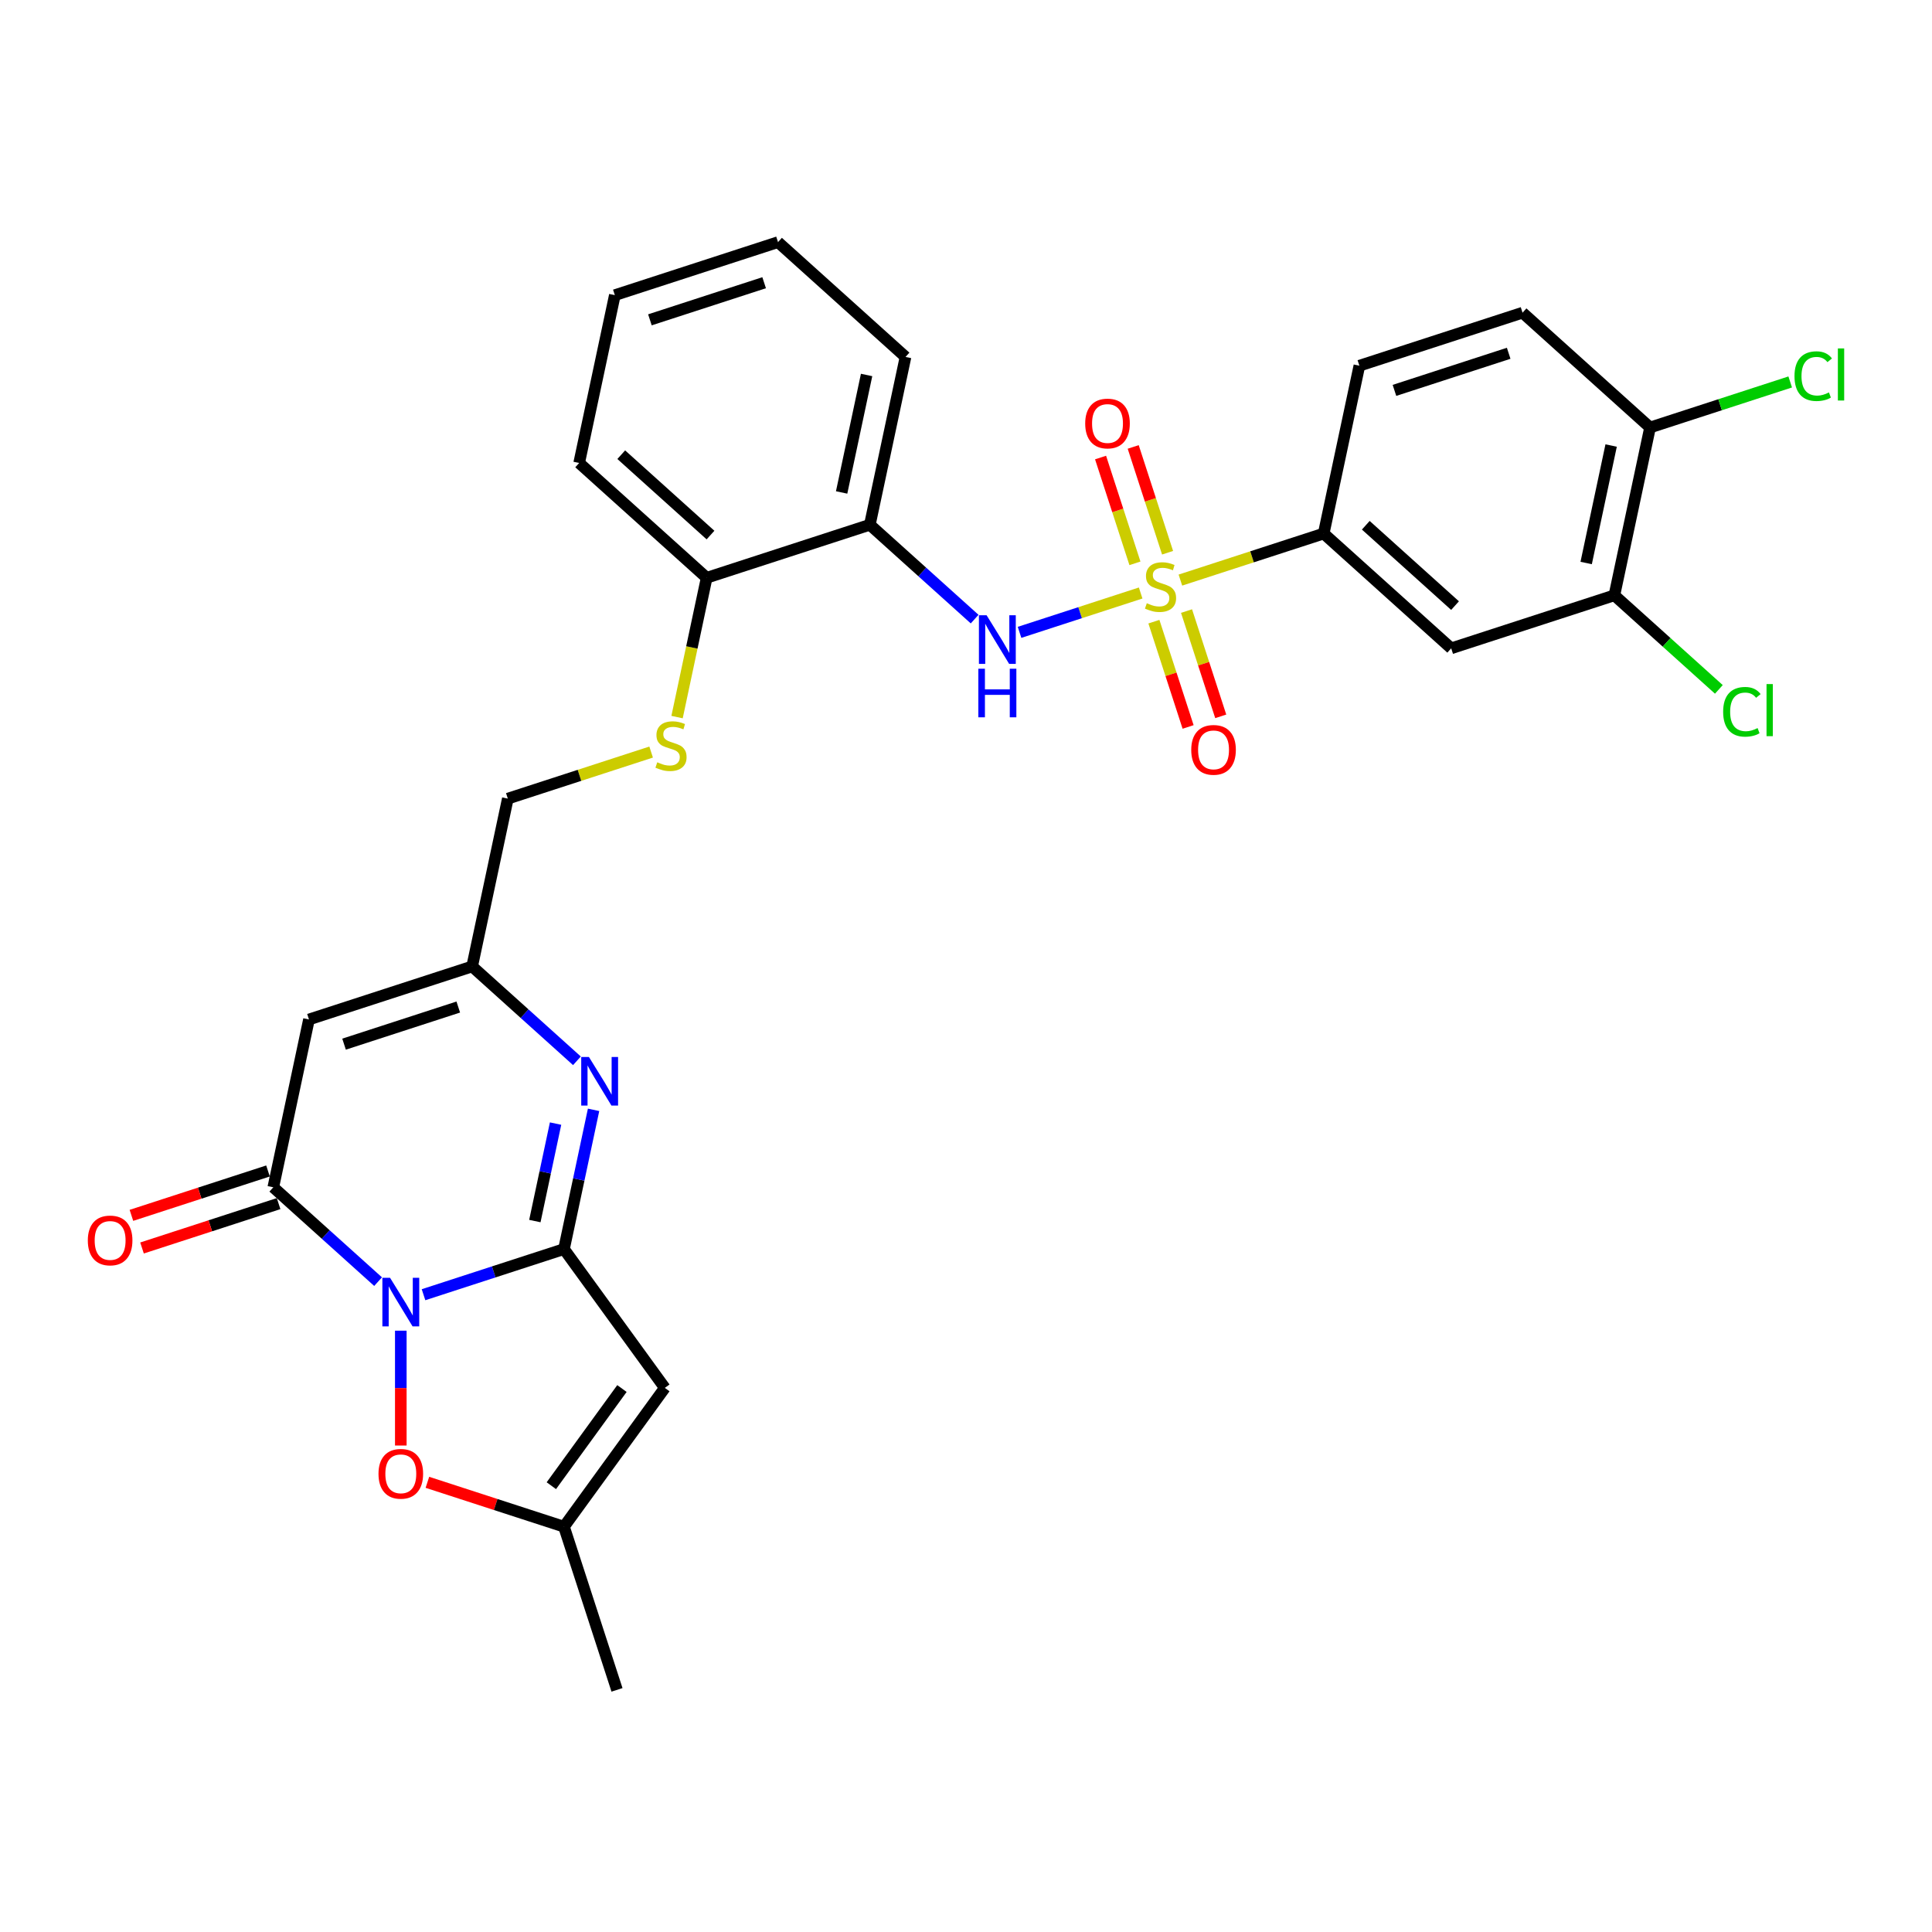 <?xml version='1.0' encoding='iso-8859-1'?>
<svg version='1.1' baseProfile='full'
              xmlns='http://www.w3.org/2000/svg'
                      xmlns:rdkit='http://www.rdkit.org/xml'
                      xmlns:xlink='http://www.w3.org/1999/xlink'
                  xml:space='preserve'
width='1000px' height='1000px' viewBox='0 0 1000 1000'>
<!-- END OF HEADER -->
<rect style='opacity:1.0;fill:#FFFFFF;stroke:none' width='1000' height='1000' x='0' y='0'> </rect>
<path class='bond-0' d='M 219.213,670.143 L 255.564,658.332' style='fill:none;fill-rule:evenodd;stroke:#0000FF;stroke-width:6px;stroke-linecap:butt;stroke-linejoin:miter;stroke-opacity:1' />
<path class='bond-0' d='M 255.564,658.332 L 291.915,646.521' style='fill:none;fill-rule:evenodd;stroke:#000000;stroke-width:6px;stroke-linecap:butt;stroke-linejoin:miter;stroke-opacity:1' />
<path class='bond-2' d='M 195.697,663.377 L 168.578,638.959' style='fill:none;fill-rule:evenodd;stroke:#0000FF;stroke-width:6px;stroke-linecap:butt;stroke-linejoin:miter;stroke-opacity:1' />
<path class='bond-2' d='M 168.578,638.959 L 141.459,614.541' style='fill:none;fill-rule:evenodd;stroke:#000000;stroke-width:6px;stroke-linecap:butt;stroke-linejoin:miter;stroke-opacity:1' />
<path class='bond-7' d='M 207.455,688.759 L 207.455,718.481' style='fill:none;fill-rule:evenodd;stroke:#0000FF;stroke-width:6px;stroke-linecap:butt;stroke-linejoin:miter;stroke-opacity:1' />
<path class='bond-7' d='M 207.455,718.481 L 207.455,748.203' style='fill:none;fill-rule:evenodd;stroke:#FF0000;stroke-width:6px;stroke-linecap:butt;stroke-linejoin:miter;stroke-opacity:1' />
<path class='bond-3' d='M 291.915,646.521 L 299.574,610.486' style='fill:none;fill-rule:evenodd;stroke:#000000;stroke-width:6px;stroke-linecap:butt;stroke-linejoin:miter;stroke-opacity:1' />
<path class='bond-3' d='M 299.574,610.486 L 307.234,574.451' style='fill:none;fill-rule:evenodd;stroke:#0000FF;stroke-width:6px;stroke-linecap:butt;stroke-linejoin:miter;stroke-opacity:1' />
<path class='bond-3' d='M 276.84,632.018 L 282.201,606.793' style='fill:none;fill-rule:evenodd;stroke:#000000;stroke-width:6px;stroke-linecap:butt;stroke-linejoin:miter;stroke-opacity:1' />
<path class='bond-3' d='M 282.201,606.793 L 287.563,581.569' style='fill:none;fill-rule:evenodd;stroke:#0000FF;stroke-width:6px;stroke-linecap:butt;stroke-linejoin:miter;stroke-opacity:1' />
<path class='bond-4' d='M 291.915,646.521 L 344.114,718.367' style='fill:none;fill-rule:evenodd;stroke:#000000;stroke-width:6px;stroke-linecap:butt;stroke-linejoin:miter;stroke-opacity:1' />
<path class='bond-1' d='M 590.402,306.938 L 559.058,317.122' style='fill:none;fill-rule:evenodd;stroke:#CCCC00;stroke-width:6px;stroke-linecap:butt;stroke-linejoin:miter;stroke-opacity:1' />
<path class='bond-1' d='M 559.058,317.122 L 527.714,327.306' style='fill:none;fill-rule:evenodd;stroke:#0000FF;stroke-width:6px;stroke-linecap:butt;stroke-linejoin:miter;stroke-opacity:1' />
<path class='bond-9' d='M 610.969,300.255 L 648.057,288.204' style='fill:none;fill-rule:evenodd;stroke:#CCCC00;stroke-width:6px;stroke-linecap:butt;stroke-linejoin:miter;stroke-opacity:1' />
<path class='bond-9' d='M 648.057,288.204 L 685.145,276.154' style='fill:none;fill-rule:evenodd;stroke:#000000;stroke-width:6px;stroke-linecap:butt;stroke-linejoin:miter;stroke-opacity:1' />
<path class='bond-14' d='M 604.336,286.093 L 595.44,258.712' style='fill:none;fill-rule:evenodd;stroke:#CCCC00;stroke-width:6px;stroke-linecap:butt;stroke-linejoin:miter;stroke-opacity:1' />
<path class='bond-14' d='M 595.44,258.712 L 586.543,231.332' style='fill:none;fill-rule:evenodd;stroke:#FF0000;stroke-width:6px;stroke-linecap:butt;stroke-linejoin:miter;stroke-opacity:1' />
<path class='bond-14' d='M 587.444,291.581 L 578.548,264.201' style='fill:none;fill-rule:evenodd;stroke:#CCCC00;stroke-width:6px;stroke-linecap:butt;stroke-linejoin:miter;stroke-opacity:1' />
<path class='bond-14' d='M 578.548,264.201 L 569.651,236.821' style='fill:none;fill-rule:evenodd;stroke:#FF0000;stroke-width:6px;stroke-linecap:butt;stroke-linejoin:miter;stroke-opacity:1' />
<path class='bond-15' d='M 597.255,321.775 L 606.108,349.022' style='fill:none;fill-rule:evenodd;stroke:#CCCC00;stroke-width:6px;stroke-linecap:butt;stroke-linejoin:miter;stroke-opacity:1' />
<path class='bond-15' d='M 606.108,349.022 L 614.961,376.269' style='fill:none;fill-rule:evenodd;stroke:#FF0000;stroke-width:6px;stroke-linecap:butt;stroke-linejoin:miter;stroke-opacity:1' />
<path class='bond-15' d='M 614.147,316.287 L 623,343.534' style='fill:none;fill-rule:evenodd;stroke:#CCCC00;stroke-width:6px;stroke-linecap:butt;stroke-linejoin:miter;stroke-opacity:1' />
<path class='bond-15' d='M 623,343.534 L 631.853,370.78' style='fill:none;fill-rule:evenodd;stroke:#FF0000;stroke-width:6px;stroke-linecap:butt;stroke-linejoin:miter;stroke-opacity:1' />
<path class='bond-5' d='M 141.459,614.541 L 159.923,527.675' style='fill:none;fill-rule:evenodd;stroke:#000000;stroke-width:6px;stroke-linecap:butt;stroke-linejoin:miter;stroke-opacity:1' />
<path class='bond-18' d='M 138.715,606.095 L 103.367,617.58' style='fill:none;fill-rule:evenodd;stroke:#000000;stroke-width:6px;stroke-linecap:butt;stroke-linejoin:miter;stroke-opacity:1' />
<path class='bond-18' d='M 103.367,617.58 L 68.02,629.065' style='fill:none;fill-rule:evenodd;stroke:#FF0000;stroke-width:6px;stroke-linecap:butt;stroke-linejoin:miter;stroke-opacity:1' />
<path class='bond-18' d='M 144.203,622.987 L 108.856,634.472' style='fill:none;fill-rule:evenodd;stroke:#000000;stroke-width:6px;stroke-linecap:butt;stroke-linejoin:miter;stroke-opacity:1' />
<path class='bond-18' d='M 108.856,634.472 L 73.509,645.957' style='fill:none;fill-rule:evenodd;stroke:#FF0000;stroke-width:6px;stroke-linecap:butt;stroke-linejoin:miter;stroke-opacity:1' />
<path class='bond-31' d='M 298.621,549.069 L 271.502,524.651' style='fill:none;fill-rule:evenodd;stroke:#0000FF;stroke-width:6px;stroke-linecap:butt;stroke-linejoin:miter;stroke-opacity:1' />
<path class='bond-31' d='M 271.502,524.651 L 244.383,500.233' style='fill:none;fill-rule:evenodd;stroke:#000000;stroke-width:6px;stroke-linecap:butt;stroke-linejoin:miter;stroke-opacity:1' />
<path class='bond-30' d='M 344.114,718.367 L 291.915,790.213' style='fill:none;fill-rule:evenodd;stroke:#000000;stroke-width:6px;stroke-linecap:butt;stroke-linejoin:miter;stroke-opacity:1' />
<path class='bond-30' d='M 321.915,718.704 L 285.376,768.996' style='fill:none;fill-rule:evenodd;stroke:#000000;stroke-width:6px;stroke-linecap:butt;stroke-linejoin:miter;stroke-opacity:1' />
<path class='bond-8' d='M 159.923,527.675 L 244.383,500.233' style='fill:none;fill-rule:evenodd;stroke:#000000;stroke-width:6px;stroke-linecap:butt;stroke-linejoin:miter;stroke-opacity:1' />
<path class='bond-8' d='M 178.08,540.451 L 237.202,521.241' style='fill:none;fill-rule:evenodd;stroke:#000000;stroke-width:6px;stroke-linecap:butt;stroke-linejoin:miter;stroke-opacity:1' />
<path class='bond-6' d='M 504.468,320.452 L 477.349,296.034' style='fill:none;fill-rule:evenodd;stroke:#0000FF;stroke-width:6px;stroke-linecap:butt;stroke-linejoin:miter;stroke-opacity:1' />
<path class='bond-6' d='M 477.349,296.034 L 450.23,271.616' style='fill:none;fill-rule:evenodd;stroke:#000000;stroke-width:6px;stroke-linecap:butt;stroke-linejoin:miter;stroke-opacity:1' />
<path class='bond-10' d='M 221.22,767.243 L 256.567,778.728' style='fill:none;fill-rule:evenodd;stroke:#FF0000;stroke-width:6px;stroke-linecap:butt;stroke-linejoin:miter;stroke-opacity:1' />
<path class='bond-10' d='M 256.567,778.728 L 291.915,790.213' style='fill:none;fill-rule:evenodd;stroke:#000000;stroke-width:6px;stroke-linecap:butt;stroke-linejoin:miter;stroke-opacity:1' />
<path class='bond-21' d='M 244.383,500.233 L 262.847,413.367' style='fill:none;fill-rule:evenodd;stroke:#000000;stroke-width:6px;stroke-linecap:butt;stroke-linejoin:miter;stroke-opacity:1' />
<path class='bond-12' d='M 685.145,276.154 L 751.141,335.577' style='fill:none;fill-rule:evenodd;stroke:#000000;stroke-width:6px;stroke-linecap:butt;stroke-linejoin:miter;stroke-opacity:1' />
<path class='bond-12' d='M 706.929,271.868 L 753.127,313.464' style='fill:none;fill-rule:evenodd;stroke:#000000;stroke-width:6px;stroke-linecap:butt;stroke-linejoin:miter;stroke-opacity:1' />
<path class='bond-20' d='M 685.145,276.154 L 703.609,189.288' style='fill:none;fill-rule:evenodd;stroke:#000000;stroke-width:6px;stroke-linecap:butt;stroke-linejoin:miter;stroke-opacity:1' />
<path class='bond-26' d='M 291.915,790.213 L 319.357,874.673' style='fill:none;fill-rule:evenodd;stroke:#000000;stroke-width:6px;stroke-linecap:butt;stroke-linejoin:miter;stroke-opacity:1' />
<path class='bond-11' d='M 450.23,271.616 L 365.77,299.059' style='fill:none;fill-rule:evenodd;stroke:#000000;stroke-width:6px;stroke-linecap:butt;stroke-linejoin:miter;stroke-opacity:1' />
<path class='bond-25' d='M 450.23,271.616 L 468.694,184.75' style='fill:none;fill-rule:evenodd;stroke:#000000;stroke-width:6px;stroke-linecap:butt;stroke-linejoin:miter;stroke-opacity:1' />
<path class='bond-25' d='M 435.626,254.893 L 448.551,194.088' style='fill:none;fill-rule:evenodd;stroke:#000000;stroke-width:6px;stroke-linecap:butt;stroke-linejoin:miter;stroke-opacity:1' />
<path class='bond-13' d='M 751.141,335.577 L 835.601,308.134' style='fill:none;fill-rule:evenodd;stroke:#000000;stroke-width:6px;stroke-linecap:butt;stroke-linejoin:miter;stroke-opacity:1' />
<path class='bond-23' d='M 835.601,308.134 L 862.64,332.48' style='fill:none;fill-rule:evenodd;stroke:#000000;stroke-width:6px;stroke-linecap:butt;stroke-linejoin:miter;stroke-opacity:1' />
<path class='bond-23' d='M 862.64,332.48 L 889.679,356.826' style='fill:none;fill-rule:evenodd;stroke:#00CC00;stroke-width:6px;stroke-linecap:butt;stroke-linejoin:miter;stroke-opacity:1' />
<path class='bond-33' d='M 835.601,308.134 L 854.065,221.268' style='fill:none;fill-rule:evenodd;stroke:#000000;stroke-width:6px;stroke-linecap:butt;stroke-linejoin:miter;stroke-opacity:1' />
<path class='bond-33' d='M 820.998,291.411 L 833.922,230.606' style='fill:none;fill-rule:evenodd;stroke:#000000;stroke-width:6px;stroke-linecap:butt;stroke-linejoin:miter;stroke-opacity:1' />
<path class='bond-16' d='M 337.023,389.266 L 299.935,401.316' style='fill:none;fill-rule:evenodd;stroke:#CCCC00;stroke-width:6px;stroke-linecap:butt;stroke-linejoin:miter;stroke-opacity:1' />
<path class='bond-16' d='M 299.935,401.316 L 262.847,413.367' style='fill:none;fill-rule:evenodd;stroke:#000000;stroke-width:6px;stroke-linecap:butt;stroke-linejoin:miter;stroke-opacity:1' />
<path class='bond-17' d='M 350.444,371.165 L 358.107,335.112' style='fill:none;fill-rule:evenodd;stroke:#CCCC00;stroke-width:6px;stroke-linecap:butt;stroke-linejoin:miter;stroke-opacity:1' />
<path class='bond-17' d='M 358.107,335.112 L 365.77,299.059' style='fill:none;fill-rule:evenodd;stroke:#000000;stroke-width:6px;stroke-linecap:butt;stroke-linejoin:miter;stroke-opacity:1' />
<path class='bond-27' d='M 365.77,299.059 L 299.774,239.636' style='fill:none;fill-rule:evenodd;stroke:#000000;stroke-width:6px;stroke-linecap:butt;stroke-linejoin:miter;stroke-opacity:1' />
<path class='bond-27' d='M 367.755,276.946 L 321.558,235.35' style='fill:none;fill-rule:evenodd;stroke:#000000;stroke-width:6px;stroke-linecap:butt;stroke-linejoin:miter;stroke-opacity:1' />
<path class='bond-19' d='M 854.065,221.268 L 788.069,161.845' style='fill:none;fill-rule:evenodd;stroke:#000000;stroke-width:6px;stroke-linecap:butt;stroke-linejoin:miter;stroke-opacity:1' />
<path class='bond-24' d='M 854.065,221.268 L 890.336,209.483' style='fill:none;fill-rule:evenodd;stroke:#000000;stroke-width:6px;stroke-linecap:butt;stroke-linejoin:miter;stroke-opacity:1' />
<path class='bond-24' d='M 890.336,209.483 L 926.607,197.698' style='fill:none;fill-rule:evenodd;stroke:#00CC00;stroke-width:6px;stroke-linecap:butt;stroke-linejoin:miter;stroke-opacity:1' />
<path class='bond-22' d='M 703.609,189.288 L 788.069,161.845' style='fill:none;fill-rule:evenodd;stroke:#000000;stroke-width:6px;stroke-linecap:butt;stroke-linejoin:miter;stroke-opacity:1' />
<path class='bond-22' d='M 721.767,202.064 L 780.889,182.854' style='fill:none;fill-rule:evenodd;stroke:#000000;stroke-width:6px;stroke-linecap:butt;stroke-linejoin:miter;stroke-opacity:1' />
<path class='bond-32' d='M 468.694,184.75 L 402.698,125.327' style='fill:none;fill-rule:evenodd;stroke:#000000;stroke-width:6px;stroke-linecap:butt;stroke-linejoin:miter;stroke-opacity:1' />
<path class='bond-29' d='M 299.774,239.636 L 318.238,152.77' style='fill:none;fill-rule:evenodd;stroke:#000000;stroke-width:6px;stroke-linecap:butt;stroke-linejoin:miter;stroke-opacity:1' />
<path class='bond-28' d='M 402.698,125.327 L 318.238,152.77' style='fill:none;fill-rule:evenodd;stroke:#000000;stroke-width:6px;stroke-linecap:butt;stroke-linejoin:miter;stroke-opacity:1' />
<path class='bond-28' d='M 395.518,146.336 L 336.396,165.546' style='fill:none;fill-rule:evenodd;stroke:#000000;stroke-width:6px;stroke-linecap:butt;stroke-linejoin:miter;stroke-opacity:1' />
<path  class='atom-0' d='M 201.896 661.389
L 210.137 674.71
Q 210.954 676.024, 212.268 678.404
Q 213.583 680.784, 213.654 680.926
L 213.654 661.389
L 216.993 661.389
L 216.993 686.539
L 213.547 686.539
L 204.702 671.975
Q 203.672 670.27, 202.571 668.316
Q 201.505 666.362, 201.185 665.758
L 201.185 686.539
L 197.917 686.539
L 197.917 661.389
L 201.896 661.389
' fill='#0000FF'/>
<path  class='atom-2' d='M 593.581 312.228
Q 593.865 312.335, 595.038 312.832
Q 596.21 313.33, 597.489 313.649
Q 598.803 313.933, 600.082 313.933
Q 602.462 313.933, 603.847 312.797
Q 605.233 311.624, 605.233 309.6
Q 605.233 308.214, 604.522 307.362
Q 603.847 306.509, 602.782 306.047
Q 601.716 305.586, 599.94 305.053
Q 597.702 304.378, 596.352 303.738
Q 595.038 303.099, 594.079 301.749
Q 593.155 300.399, 593.155 298.126
Q 593.155 294.964, 595.286 293.011
Q 597.453 291.057, 601.716 291.057
Q 604.629 291.057, 607.932 292.442
L 607.115 295.178
Q 604.096 293.934, 601.822 293.934
Q 599.371 293.934, 598.022 294.964
Q 596.672 295.959, 596.707 297.7
Q 596.707 299.05, 597.382 299.867
Q 598.093 300.684, 599.087 301.145
Q 600.117 301.607, 601.822 302.14
Q 604.096 302.85, 605.446 303.561
Q 606.796 304.271, 607.755 305.728
Q 608.749 307.149, 608.749 309.6
Q 608.749 313.081, 606.405 314.964
Q 604.096 316.811, 600.224 316.811
Q 597.986 316.811, 596.281 316.313
Q 594.611 315.852, 592.622 315.035
L 593.581 312.228
' fill='#CCCC00'/>
<path  class='atom-4' d='M 304.819 547.081
L 313.061 560.402
Q 313.878 561.716, 315.192 564.096
Q 316.506 566.476, 316.577 566.618
L 316.577 547.081
L 319.916 547.081
L 319.916 572.231
L 316.471 572.231
L 307.626 557.666
Q 306.596 555.961, 305.494 554.008
Q 304.429 552.054, 304.109 551.45
L 304.109 572.231
L 300.841 572.231
L 300.841 547.081
L 304.819 547.081
' fill='#0000FF'/>
<path  class='atom-7' d='M 510.667 318.464
L 518.908 331.785
Q 519.725 333.099, 521.039 335.479
Q 522.354 337.859, 522.425 338.001
L 522.425 318.464
L 525.764 318.464
L 525.764 343.614
L 522.318 343.614
L 513.473 329.05
Q 512.443 327.345, 511.342 325.391
Q 510.276 323.437, 509.956 322.833
L 509.956 343.614
L 506.688 343.614
L 506.688 318.464
L 510.667 318.464
' fill='#0000FF'/>
<path  class='atom-7' d='M 506.386 346.129
L 509.796 346.129
L 509.796 356.821
L 522.656 356.821
L 522.656 346.129
L 526.066 346.129
L 526.066 371.279
L 522.656 371.279
L 522.656 359.663
L 509.796 359.663
L 509.796 371.279
L 506.386 371.279
L 506.386 346.129
' fill='#0000FF'/>
<path  class='atom-8' d='M 195.91 762.841
Q 195.91 756.802, 198.894 753.428
Q 201.878 750.053, 207.455 750.053
Q 213.032 750.053, 216.016 753.428
Q 219 756.802, 219 762.841
Q 219 768.951, 215.98 772.432
Q 212.961 775.878, 207.455 775.878
Q 201.914 775.878, 198.894 772.432
Q 195.91 768.987, 195.91 762.841
M 207.455 773.036
Q 211.291 773.036, 213.352 770.479
Q 215.448 767.885, 215.448 762.841
Q 215.448 757.904, 213.352 755.417
Q 211.291 752.895, 207.455 752.895
Q 203.619 752.895, 201.523 755.381
Q 199.462 757.868, 199.462 762.841
Q 199.462 767.921, 201.523 770.479
Q 203.619 773.036, 207.455 773.036
' fill='#FF0000'/>
<path  class='atom-15' d='M 561.698 219.208
Q 561.698 213.169, 564.682 209.794
Q 567.666 206.42, 573.243 206.42
Q 578.82 206.42, 581.804 209.794
Q 584.788 213.169, 584.788 219.208
Q 584.788 225.318, 581.768 228.799
Q 578.749 232.244, 573.243 232.244
Q 567.702 232.244, 564.682 228.799
Q 561.698 225.353, 561.698 219.208
M 573.243 229.403
Q 577.08 229.403, 579.14 226.845
Q 581.236 224.252, 581.236 219.208
Q 581.236 214.27, 579.14 211.783
Q 577.08 209.261, 573.243 209.261
Q 569.407 209.261, 567.311 211.748
Q 565.251 214.235, 565.251 219.208
Q 565.251 224.287, 567.311 226.845
Q 569.407 229.403, 573.243 229.403
' fill='#FF0000'/>
<path  class='atom-16' d='M 616.584 388.127
Q 616.584 382.088, 619.567 378.714
Q 622.551 375.339, 628.128 375.339
Q 633.705 375.339, 636.689 378.714
Q 639.673 382.088, 639.673 388.127
Q 639.673 394.237, 636.654 397.718
Q 633.634 401.164, 628.128 401.164
Q 622.587 401.164, 619.567 397.718
Q 616.584 394.273, 616.584 388.127
M 628.128 398.322
Q 631.965 398.322, 634.025 395.765
Q 636.121 393.171, 636.121 388.127
Q 636.121 383.19, 634.025 380.703
Q 631.965 378.181, 628.128 378.181
Q 624.292 378.181, 622.196 380.668
Q 620.136 383.154, 620.136 388.127
Q 620.136 393.207, 622.196 395.765
Q 624.292 398.322, 628.128 398.322
' fill='#FF0000'/>
<path  class='atom-17' d='M 340.202 394.556
Q 340.486 394.663, 341.658 395.16
Q 342.831 395.658, 344.109 395.977
Q 345.424 396.261, 346.703 396.261
Q 349.083 396.261, 350.468 395.125
Q 351.853 393.952, 351.853 391.928
Q 351.853 390.542, 351.143 389.69
Q 350.468 388.837, 349.402 388.375
Q 348.337 387.914, 346.56 387.381
Q 344.323 386.706, 342.973 386.066
Q 341.658 385.427, 340.699 384.077
Q 339.776 382.727, 339.776 380.454
Q 339.776 377.292, 341.907 375.339
Q 344.074 373.385, 348.337 373.385
Q 351.249 373.385, 354.553 374.77
L 353.736 377.506
Q 350.717 376.262, 348.443 376.262
Q 345.992 376.262, 344.642 377.292
Q 343.292 378.287, 343.328 380.028
Q 343.328 381.377, 344.003 382.194
Q 344.713 383.011, 345.708 383.473
Q 346.738 383.935, 348.443 384.468
Q 350.717 385.178, 352.066 385.889
Q 353.416 386.599, 354.375 388.056
Q 355.37 389.477, 355.37 391.928
Q 355.37 395.409, 353.026 397.292
Q 350.717 399.139, 346.845 399.139
Q 344.607 399.139, 342.902 398.641
Q 341.232 398.18, 339.243 397.363
L 340.202 394.556
' fill='#CCCC00'/>
<path  class='atom-19' d='M 45.455 642.055
Q 45.455 636.016, 48.438 632.641
Q 51.422 629.266, 56.999 629.266
Q 62.576 629.266, 65.56 632.641
Q 68.544 636.016, 68.544 642.055
Q 68.544 648.164, 65.525 651.646
Q 62.505 655.091, 56.999 655.091
Q 51.458 655.091, 48.438 651.646
Q 45.455 648.2, 45.455 642.055
M 56.999 652.25
Q 60.836 652.25, 62.896 649.692
Q 64.992 647.099, 64.992 642.055
Q 64.992 637.117, 62.896 634.63
Q 60.836 632.108, 56.999 632.108
Q 53.163 632.108, 51.067 634.595
Q 49.007 637.081, 49.007 642.055
Q 49.007 647.134, 51.067 649.692
Q 53.163 652.25, 56.999 652.25
' fill='#FF0000'/>
<path  class='atom-24' d='M 891.899 368.427
Q 891.899 362.175, 894.812 358.907
Q 897.761 355.604, 903.338 355.604
Q 908.524 355.604, 911.295 359.263
L 908.95 361.181
Q 906.925 358.517, 903.338 358.517
Q 899.537 358.517, 897.512 361.074
Q 895.523 363.596, 895.523 368.427
Q 895.523 373.401, 897.583 375.958
Q 899.679 378.516, 903.728 378.516
Q 906.499 378.516, 909.732 376.846
L 910.726 379.51
Q 909.412 380.363, 907.423 380.86
Q 905.434 381.358, 903.231 381.358
Q 897.761 381.358, 894.812 378.018
Q 891.899 374.679, 891.899 368.427
' fill='#00CC00'/>
<path  class='atom-24' d='M 914.35 354.076
L 917.618 354.076
L 917.618 381.038
L 914.35 381.038
L 914.35 354.076
' fill='#00CC00'/>
<path  class='atom-25' d='M 928.827 194.696
Q 928.827 188.444, 931.74 185.176
Q 934.688 181.873, 940.265 181.873
Q 945.452 181.873, 948.222 185.531
L 945.878 187.45
Q 943.853 184.785, 940.265 184.785
Q 936.464 184.785, 934.44 187.343
Q 932.45 189.865, 932.45 194.696
Q 932.45 199.669, 934.511 202.227
Q 936.607 204.785, 940.656 204.785
Q 943.427 204.785, 946.659 203.115
L 947.654 205.779
Q 946.34 206.632, 944.35 207.129
Q 942.361 207.626, 940.159 207.626
Q 934.688 207.626, 931.74 204.287
Q 928.827 200.948, 928.827 194.696
' fill='#00CC00'/>
<path  class='atom-25' d='M 951.277 180.345
L 954.545 180.345
L 954.545 207.307
L 951.277 207.307
L 951.277 180.345
' fill='#00CC00'/>
</svg>
